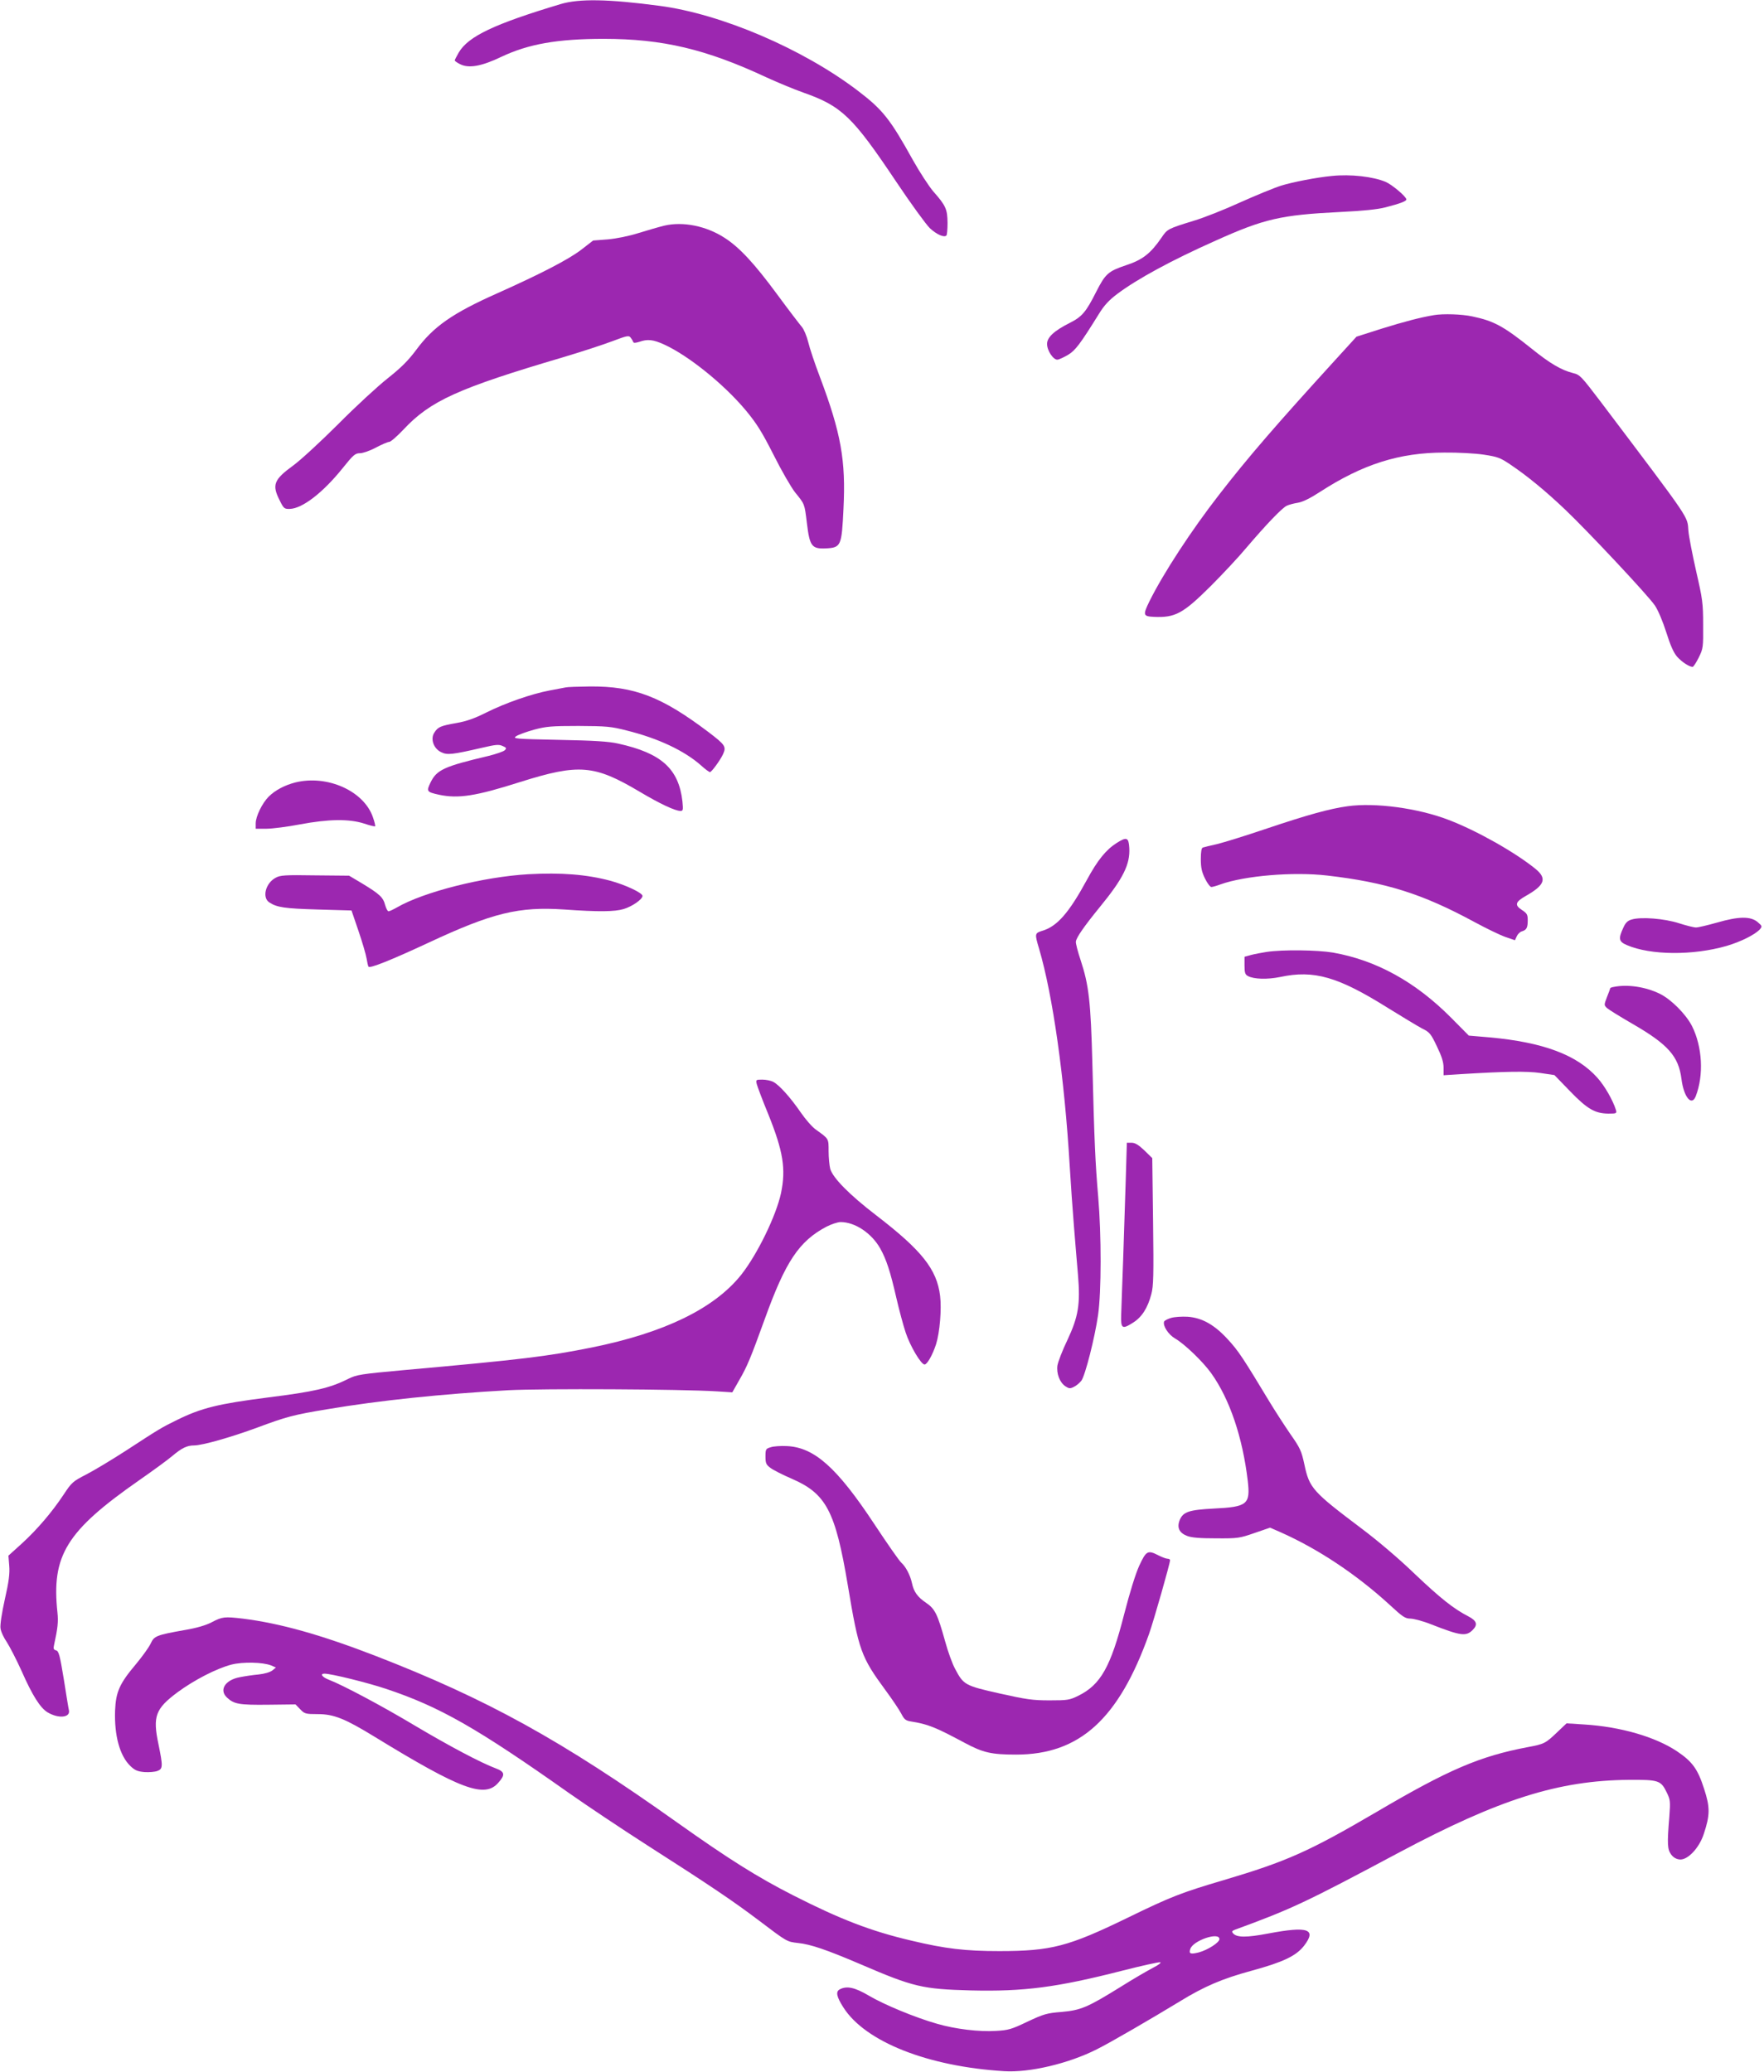 <?xml version="1.0" standalone="no"?>
<!DOCTYPE svg PUBLIC "-//W3C//DTD SVG 20010904//EN"
 "http://www.w3.org/TR/2001/REC-SVG-20010904/DTD/svg10.dtd">
<svg version="1.0" xmlns="http://www.w3.org/2000/svg"
 width="1090pt" height="1280pt" viewBox="0 0 1090 1280"
 preserveAspectRatio="xMidYMid meet">
<g transform="translate(0,1280) scale(0.1,-0.1)"
fill="#9c27b0" stroke="none">
<path d="M3465 12775 c-410 -123 -571 -199 -630 -299 -14 -24 -25 -46 -25 -49
0 -4 14 -14 32 -23 54 -28 133 -14 256 45 167 79 347 111 632 111 365 0 633
-64 1004 -237 65 -30 168 -73 230 -95 238 -84 304 -148 574 -551 91 -136 185
-265 208 -287 42 -39 88 -59 102 -45 4 4 7 39 7 78 -1 84 -10 106 -87 193 -29
34 -86 122 -127 195 -141 254 -186 311 -341 429 -339 258 -843 474 -1225 524
-317 42 -495 45 -610 11z"/>
<path d="M8230 11713 c-95 -9 -243 -38 -314 -60 -44 -14 -158 -61 -254 -104
-96 -44 -225 -95 -286 -113 -159 -49 -163 -51 -198 -103 -68 -99 -117 -138
-221 -172 -110 -37 -127 -53 -184 -165 -62 -123 -87 -153 -163 -191 -97 -49
-140 -89 -140 -130 0 -42 40 -101 66 -97 10 2 39 15 64 30 45 27 75 67 190
252 33 54 63 86 115 125 123 92 334 207 608 329 298 134 402 158 763 176 145
7 235 16 285 29 93 24 129 38 129 49 0 17 -88 91 -127 108 -78 33 -217 49
-333 37z"/>
<path d="M4105 11406 c-33 -8 -105 -29 -160 -46 -61 -19 -135 -34 -190 -39
l-90 -7 -75 -58 c-79 -60 -247 -147 -515 -267 -279 -124 -397 -206 -505 -353
-48 -64 -92 -108 -174 -173 -61 -48 -199 -175 -306 -283 -107 -107 -232 -222
-277 -255 -121 -88 -134 -120 -85 -216 25 -51 29 -54 63 -53 77 2 204 100 324
249 68 85 80 95 109 95 18 0 62 15 99 35 36 19 73 35 82 35 9 0 48 34 87 75
167 179 337 256 991 449 104 31 236 74 295 96 98 37 108 39 119 24 7 -9 14
-21 16 -27 2 -7 14 -6 37 1 51 18 85 15 155 -17 149 -68 369 -245 504 -407 67
-81 99 -132 172 -276 49 -98 109 -201 132 -230 60 -74 58 -68 73 -190 17 -143
30 -160 118 -156 93 5 97 15 108 245 15 299 -15 467 -146 815 -31 81 -63 177
-72 215 -9 37 -27 79 -39 93 -12 14 -82 105 -154 203 -141 191 -232 289 -324
348 -113 73 -256 102 -372 75z"/>
<path d="M8860 10853 c-79 -13 -183 -40 -321 -83 l-157 -50 -134 -147 c-361
-396 -536 -598 -714 -828 -172 -221 -345 -486 -431 -659 -42 -86 -40 -94 27
-97 132 -6 180 20 351 190 75 75 176 183 224 241 118 138 214 239 245 255 14
7 45 15 70 19 30 5 75 27 138 68 263 170 489 242 767 242 83 1 192 -5 244 -13
85 -13 102 -19 165 -62 103 -69 218 -164 336 -276 144 -137 515 -533 556 -594
20 -30 49 -99 70 -165 25 -80 45 -125 66 -150 29 -33 76 -64 97 -64 5 0 22 26
38 58 27 55 28 63 27 202 0 134 -4 160 -43 330 -23 102 -45 214 -48 250 -8 95
25 47 -543 799 -119 156 -127 166 -170 176 -73 19 -142 59 -256 151 -175 140
-233 171 -366 199 -64 14 -179 18 -238 8z"/>
<path d="M3495 8553 c-11 -2 -56 -11 -100 -19 -111 -21 -272 -77 -390 -136
-74 -37 -122 -54 -185 -65 -97 -17 -114 -24 -136 -59 -26 -38 -5 -99 42 -121
38 -19 69 -15 256 28 81 19 101 21 124 10 24 -10 25 -14 13 -26 -8 -8 -55 -24
-104 -36 -271 -64 -317 -85 -355 -164 -26 -54 -24 -58 53 -75 119 -25 226 -9
502 79 363 114 457 106 737 -60 126 -75 218 -118 252 -119 17 0 18 5 13 58
-23 202 -129 299 -397 358 -56 13 -150 19 -365 23 -276 6 -289 7 -265 23 14 9
63 27 110 40 75 20 107 23 275 23 172 -1 200 -3 297 -28 194 -48 356 -124 460
-216 25 -23 50 -41 55 -41 10 0 63 73 80 109 22 48 16 58 -89 138 -290 219
-458 284 -733 282 -71 -1 -139 -3 -150 -6z"/>
<path d="M1825 7966 c-66 -17 -125 -48 -165 -88 -40 -40 -80 -122 -80 -165 l0
-33 66 0 c36 0 130 12 208 27 177 33 302 35 396 5 35 -12 66 -19 68 -17 2 2
-3 26 -13 54 -54 163 -281 266 -480 217z"/>
<path d="M8327 7819 c-109 -15 -244 -52 -497 -137 -129 -44 -269 -87 -310 -97
-41 -9 -81 -19 -87 -21 -9 -2 -13 -26 -13 -72 0 -53 6 -79 26 -120 14 -29 32
-52 39 -52 7 0 32 7 56 16 151 54 450 79 659 55 364 -42 589 -113 910 -287 74
-40 161 -82 193 -93 l58 -20 11 24 c6 14 20 28 32 31 29 9 36 22 36 69 0 35
-5 43 -36 63 -47 31 -41 50 26 88 116 66 130 107 58 166 -124 101 -362 236
-538 303 -187 72 -453 108 -623 84z"/>
<path d="M6900 7592 c-66 -42 -118 -106 -184 -228 -111 -204 -184 -288 -277
-315 -45 -14 -46 -18 -19 -108 86 -291 158 -803 190 -1346 6 -104 18 -271 26
-370 8 -99 19 -235 25 -301 15 -181 3 -257 -65 -402 -31 -64 -58 -135 -62
-158 -7 -49 14 -106 50 -129 21 -14 29 -15 52 -3 15 7 35 24 46 38 24 33 83
266 103 405 21 145 21 494 1 730 -18 209 -24 342 -36 820 -10 388 -22 489 -72
641 -18 54 -32 107 -30 117 3 25 50 93 147 212 145 177 189 265 183 367 -4 65
-16 69 -78 30z"/>
<path d="M3265 7399 c-278 -16 -646 -109 -812 -205 -23 -13 -46 -24 -52 -24
-6 0 -15 17 -21 38 -12 48 -34 68 -139 132 l-84 50 -211 2 c-186 3 -215 1
-243 -15 -62 -33 -85 -122 -39 -152 47 -31 94 -38 300 -44 l208 -6 43 -126
c24 -70 46 -146 50 -170 4 -24 9 -47 12 -51 7 -13 141 41 371 148 396 185 558
224 839 205 210 -15 311 -14 367 3 53 16 116 60 116 81 0 19 -107 69 -200 94
-147 39 -303 51 -505 40z"/>
<path d="M10082 7119 c-25 -7 -38 -20 -52 -52 -31 -67 -27 -85 23 -106 146
-63 408 -65 616 -5 88 26 174 69 205 102 16 19 15 21 -14 46 -44 36 -116 35
-251 -4 -57 -16 -115 -30 -129 -30 -14 0 -61 12 -105 26 -89 29 -236 41 -293
23z"/>
<path d="M7827 6919 c-31 -5 -75 -13 -97 -19 l-40 -11 0 -54 c0 -45 4 -56 21
-65 37 -20 121 -22 199 -6 210 45 358 2 669 -193 89 -55 183 -112 210 -126 45
-22 53 -32 90 -110 30 -62 41 -97 41 -131 l0 -47 108 7 c280 17 406 19 490 7
l87 -13 96 -99 c107 -111 155 -138 237 -139 51 0 53 1 47 23 -19 60 -69 148
-115 199 -126 141 -335 219 -665 249 l-129 11 -111 112 c-219 220 -461 354
-729 401 -95 16 -310 19 -409 4z"/>
<path d="M9973 6703 c-13 -2 -23 -6 -23 -8 0 -2 -9 -27 -20 -54 -19 -50 -19
-51 0 -69 11 -10 81 -53 155 -96 222 -128 287 -201 305 -342 14 -112 63 -171
88 -107 51 130 41 307 -23 434 -38 74 -128 164 -198 199 -88 43 -198 60 -284
43z"/>
<path d="M4676 6103 c4 -16 35 -99 71 -186 93 -231 110 -339 79 -488 -30 -140
-147 -380 -247 -506 -166 -207 -473 -357 -923 -448 -275 -55 -428 -74 -1165
-140 -264 -24 -287 -28 -340 -54 -113 -57 -210 -79 -498 -115 -304 -39 -407
-64 -558 -138 -98 -48 -111 -56 -315 -189 -91 -59 -203 -126 -250 -150 -80
-41 -88 -49 -135 -120 -72 -109 -163 -216 -259 -304 l-84 -76 5 -62 c4 -48 -2
-97 -27 -207 -19 -85 -30 -158 -27 -179 2 -20 20 -59 39 -86 18 -28 60 -109
92 -180 66 -150 115 -227 160 -254 67 -40 141 -33 132 12 -3 12 -17 99 -32
194 -24 147 -31 173 -48 177 -15 4 -17 11 -12 33 23 105 27 144 21 200 -38
354 55 504 505 818 85 59 178 127 206 151 57 48 90 64 133 64 51 0 227 50 390
110 180 67 223 79 436 114 320 54 704 94 1115 117 210 11 1070 7 1290 -7 l95
-6 42 74 c50 86 71 137 159 380 128 355 212 480 380 569 31 16 71 29 88 29 89
0 191 -68 245 -163 38 -68 62 -141 100 -307 17 -74 43 -170 57 -212 27 -83 95
-198 117 -198 16 0 49 58 71 125 23 73 35 216 25 299 -20 164 -113 281 -394
497 -167 128 -269 232 -285 288 -5 20 -10 69 -10 109 0 79 2 75 -77 132 -24
16 -66 65 -95 107 -64 93 -133 170 -170 189 -15 8 -45 14 -68 14 -39 0 -40 -1
-34 -27z"/>
<path d="M6956 5508 c-4 -128 -11 -350 -16 -493 -5 -143 -11 -294 -12 -335 -3
-89 5 -95 74 -51 54 34 90 91 112 175 14 51 15 119 11 450 l-5 391 -49 48
c-36 34 -57 47 -79 47 l-29 0 -7 -232z"/>
<path d="M7237 4658 c-21 -6 -41 -16 -44 -23 -9 -26 27 -81 69 -105 56 -32
172 -143 223 -215 114 -160 193 -395 225 -663 17 -146 -2 -162 -210 -172 -152
-8 -189 -20 -210 -70 -19 -47 -4 -80 45 -99 29 -11 78 -15 180 -15 133 -1 145
1 237 33 l96 33 64 -28 c234 -104 471 -262 675 -449 81 -75 96 -85 130 -85 21
-1 79 -16 128 -36 182 -71 214 -75 255 -34 33 33 25 57 -27 84 -90 46 -173
112 -332 263 -93 90 -227 204 -327 279 -304 229 -323 250 -354 396 -18 84 -26
102 -88 190 -37 54 -95 144 -129 200 -161 267 -192 314 -255 382 -84 92 -161
135 -250 141 -35 2 -80 -1 -101 -7z"/>
<path d="M4763 3859 c-31 -9 -33 -12 -33 -57 0 -42 4 -51 31 -71 17 -13 76
-43 132 -67 212 -92 269 -199 346 -659 67 -402 82 -442 231 -645 43 -58 87
-124 99 -147 18 -35 27 -43 58 -48 107 -17 152 -35 333 -132 114 -61 165 -73
319 -73 392 0 634 220 821 745 29 82 130 436 130 456 0 5 -7 9 -15 9 -9 0 -33
9 -55 20 -68 35 -77 30 -120 -62 -24 -53 -58 -163 -94 -302 -83 -325 -145
-435 -284 -503 -53 -26 -66 -28 -177 -28 -105 0 -144 6 -310 43 -213 48 -221
53 -273 151 -17 31 -45 108 -62 171 -47 168 -62 200 -118 238 -52 35 -76 68
-87 122 -10 47 -38 101 -65 125 -13 11 -88 119 -168 240 -230 348 -370 473
-539 481 -38 2 -83 -1 -100 -7z"/>
<path d="M1309 2778 c-36 -19 -94 -36 -165 -48 -180 -32 -191 -37 -213 -84
-10 -22 -51 -79 -90 -126 -103 -122 -125 -172 -130 -289 -5 -154 29 -278 94
-341 28 -27 44 -34 87 -38 29 -2 65 1 81 7 34 13 34 29 6 166 -36 171 -19 218
118 320 103 76 241 147 333 171 72 18 193 15 245 -5 l30 -13 -22 -18 c-14 -11
-48 -21 -85 -25 -35 -3 -87 -11 -117 -17 -90 -17 -129 -79 -78 -126 43 -40 74
-46 253 -44 l170 2 29 -30 c27 -28 33 -30 109 -30 99 0 168 -28 351 -140 532
-326 680 -381 764 -284 44 49 41 68 -16 89 -93 35 -287 138 -496 262 -207 124
-450 253 -534 285 -42 16 -58 38 -28 38 41 0 264 -55 381 -94 332 -111 561
-242 1129 -643 111 -78 328 -223 484 -323 388 -248 533 -346 689 -464 177
-134 174 -132 243 -140 78 -8 175 -41 388 -132 325 -140 382 -153 678 -161
329 -8 532 18 942 123 118 30 222 53 230 51 9 -2 -10 -17 -46 -35 -34 -18
-124 -70 -200 -118 -205 -127 -244 -143 -363 -154 -91 -7 -111 -13 -211 -60
-98 -47 -119 -53 -193 -57 -104 -7 -253 11 -366 44 -134 38 -327 118 -420 173
-88 52 -138 63 -182 39 -25 -14 -19 -45 24 -112 135 -211 520 -364 993 -393
156 -10 398 47 572 135 79 39 339 190 513 296 152 93 261 140 445 190 194 53
274 91 323 154 79 103 25 122 -219 76 -137 -26 -197 -26 -220 1 -9 11 -6 15
12 22 352 129 433 167 1014 477 620 330 984 445 1420 449 185 1 198 -3 235
-80 21 -43 22 -54 15 -148 -14 -169 -12 -201 11 -233 14 -19 32 -29 53 -31 49
-5 121 71 149 158 39 117 39 165 2 278 -39 122 -72 168 -167 232 -133 89 -348
152 -574 166 l-109 7 -58 -55 c-72 -69 -80 -73 -182 -92 -296 -56 -490 -139
-935 -401 -417 -244 -554 -305 -945 -421 -261 -77 -325 -102 -590 -231 -368
-179 -474 -207 -795 -207 -209 0 -332 14 -545 65 -248 58 -437 131 -730 280
-220 112 -398 224 -715 449 -714 508 -1178 764 -1865 1030 -339 131 -589 201
-820 230 -112 13 -126 12 -191 -22z m6226 -1958 c0 -21 -72 -67 -127 -82 -52
-13 -63 -9 -53 21 16 52 180 108 180 61z"/>
</g>
</svg>
